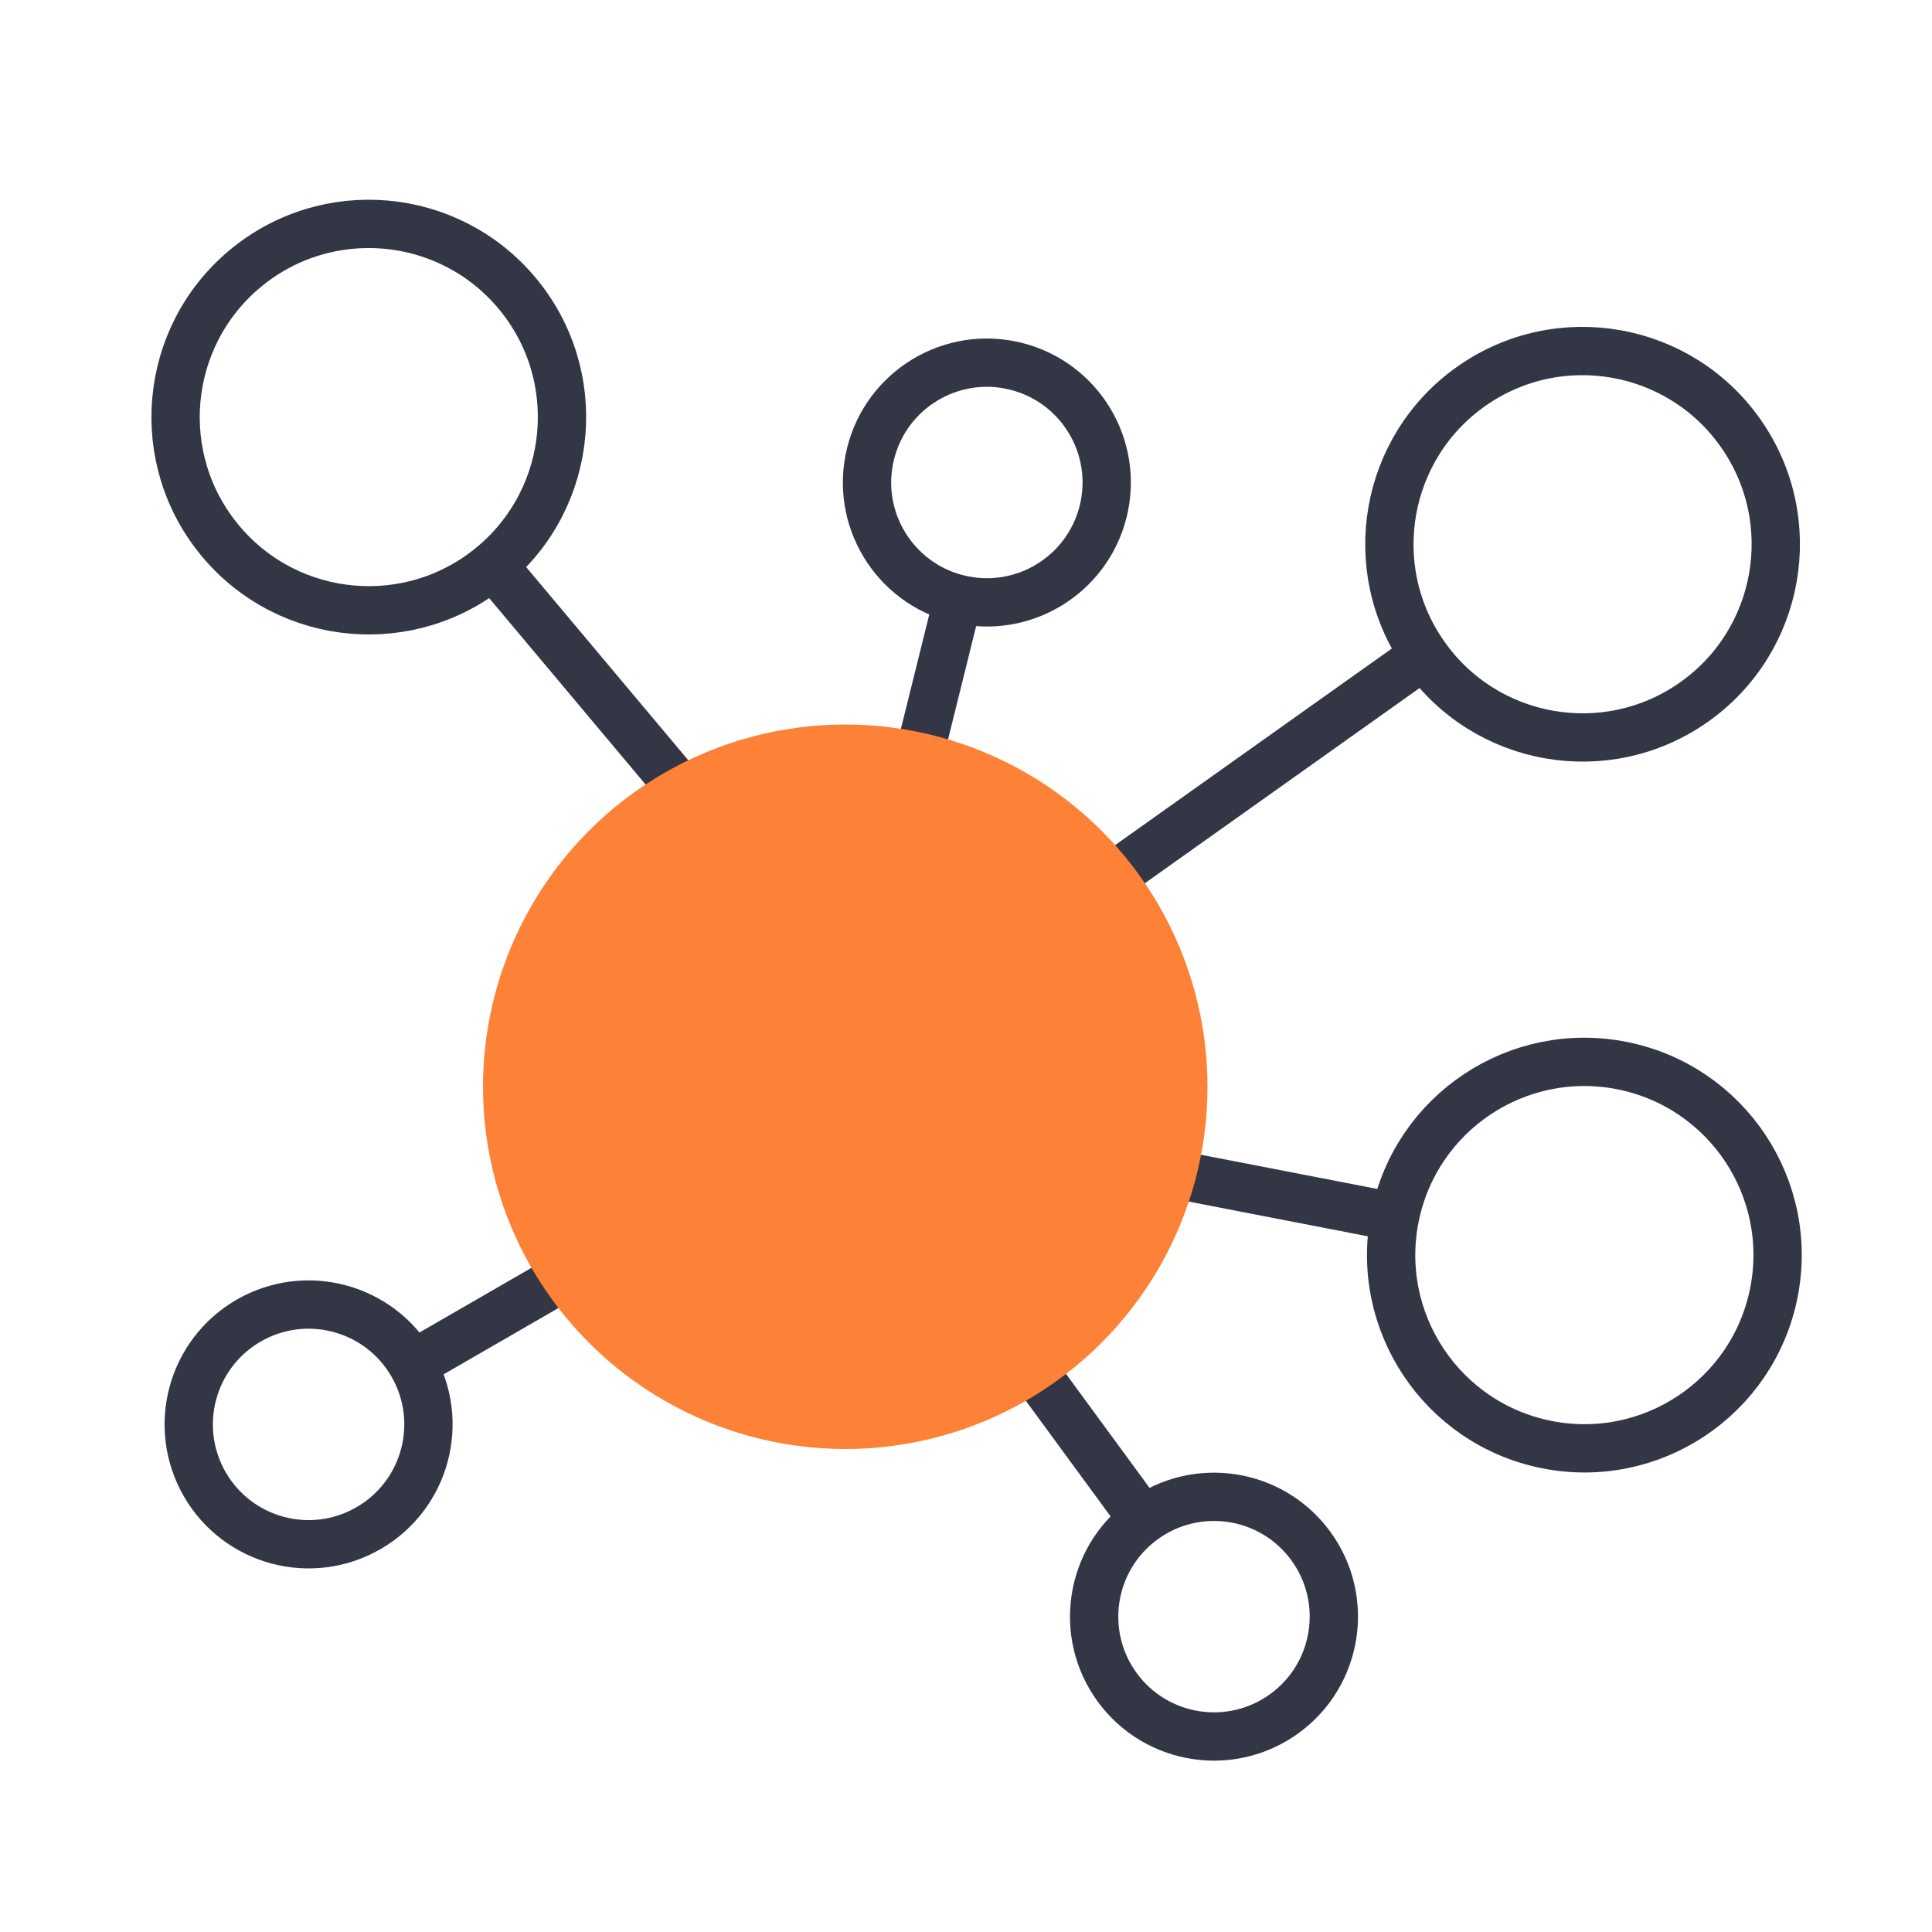 <svg width="40" height="40" viewBox="0 0 40 40" fill="none" xmlns="http://www.w3.org/2000/svg">
<path d="M10.207 11.7C8.514 13.12 5.991 12.899 4.571 11.207C3.151 9.514 3.372 6.991 5.064 5.571C6.757 4.151 9.28 4.372 10.7 6.064C12.12 7.756 11.899 10.28 10.207 11.7ZM10.207 11.7L14.385 16.679" stroke="#333645"/>
<path d="M29.489 13.562C28.222 11.752 28.662 9.258 30.471 7.991C32.281 6.724 34.775 7.164 36.042 8.974C37.309 10.783 36.87 13.277 35.06 14.545C33.25 15.812 30.756 15.372 29.489 13.562ZM29.489 13.562L22.03 18.862" stroke="#333645"/>
<path d="M28.881 25.196C29.317 23.031 31.426 21.628 33.592 22.064C35.758 22.5 37.16 24.609 36.724 26.775C36.288 28.94 34.179 30.343 32.014 29.907C29.848 29.471 28.446 27.362 28.881 25.196ZM28.881 25.196L19.899 23.454" stroke="#333645"/>
<path d="M19.835 12.398C18.505 12.069 17.694 10.723 18.024 9.393C18.353 8.063 19.699 7.252 21.029 7.582C22.359 7.912 23.17 9.257 22.84 10.587C22.51 11.917 21.165 12.728 19.835 12.398ZM19.835 12.398L18.342 18.419" stroke="#333645"/>
<path d="M8.538 28.25C9.223 29.437 8.816 30.954 7.629 31.639C6.443 32.325 4.925 31.918 4.24 30.731C3.555 29.544 3.962 28.027 5.148 27.342C6.335 26.657 7.852 27.063 8.538 28.25ZM8.538 28.25L13.909 25.149" stroke="#333645"/>
<path d="M23.668 31.47C24.773 30.66 26.326 30.899 27.136 32.004C27.946 33.109 27.706 34.662 26.601 35.472C25.496 36.282 23.943 36.043 23.133 34.938C22.323 33.832 22.562 32.28 23.668 31.47ZM23.668 31.47L20.001 26.467" stroke="#333645"/>
<circle cx="17.5" cy="22.5" r="7.5" fill="#FD8237"/>
</svg>
